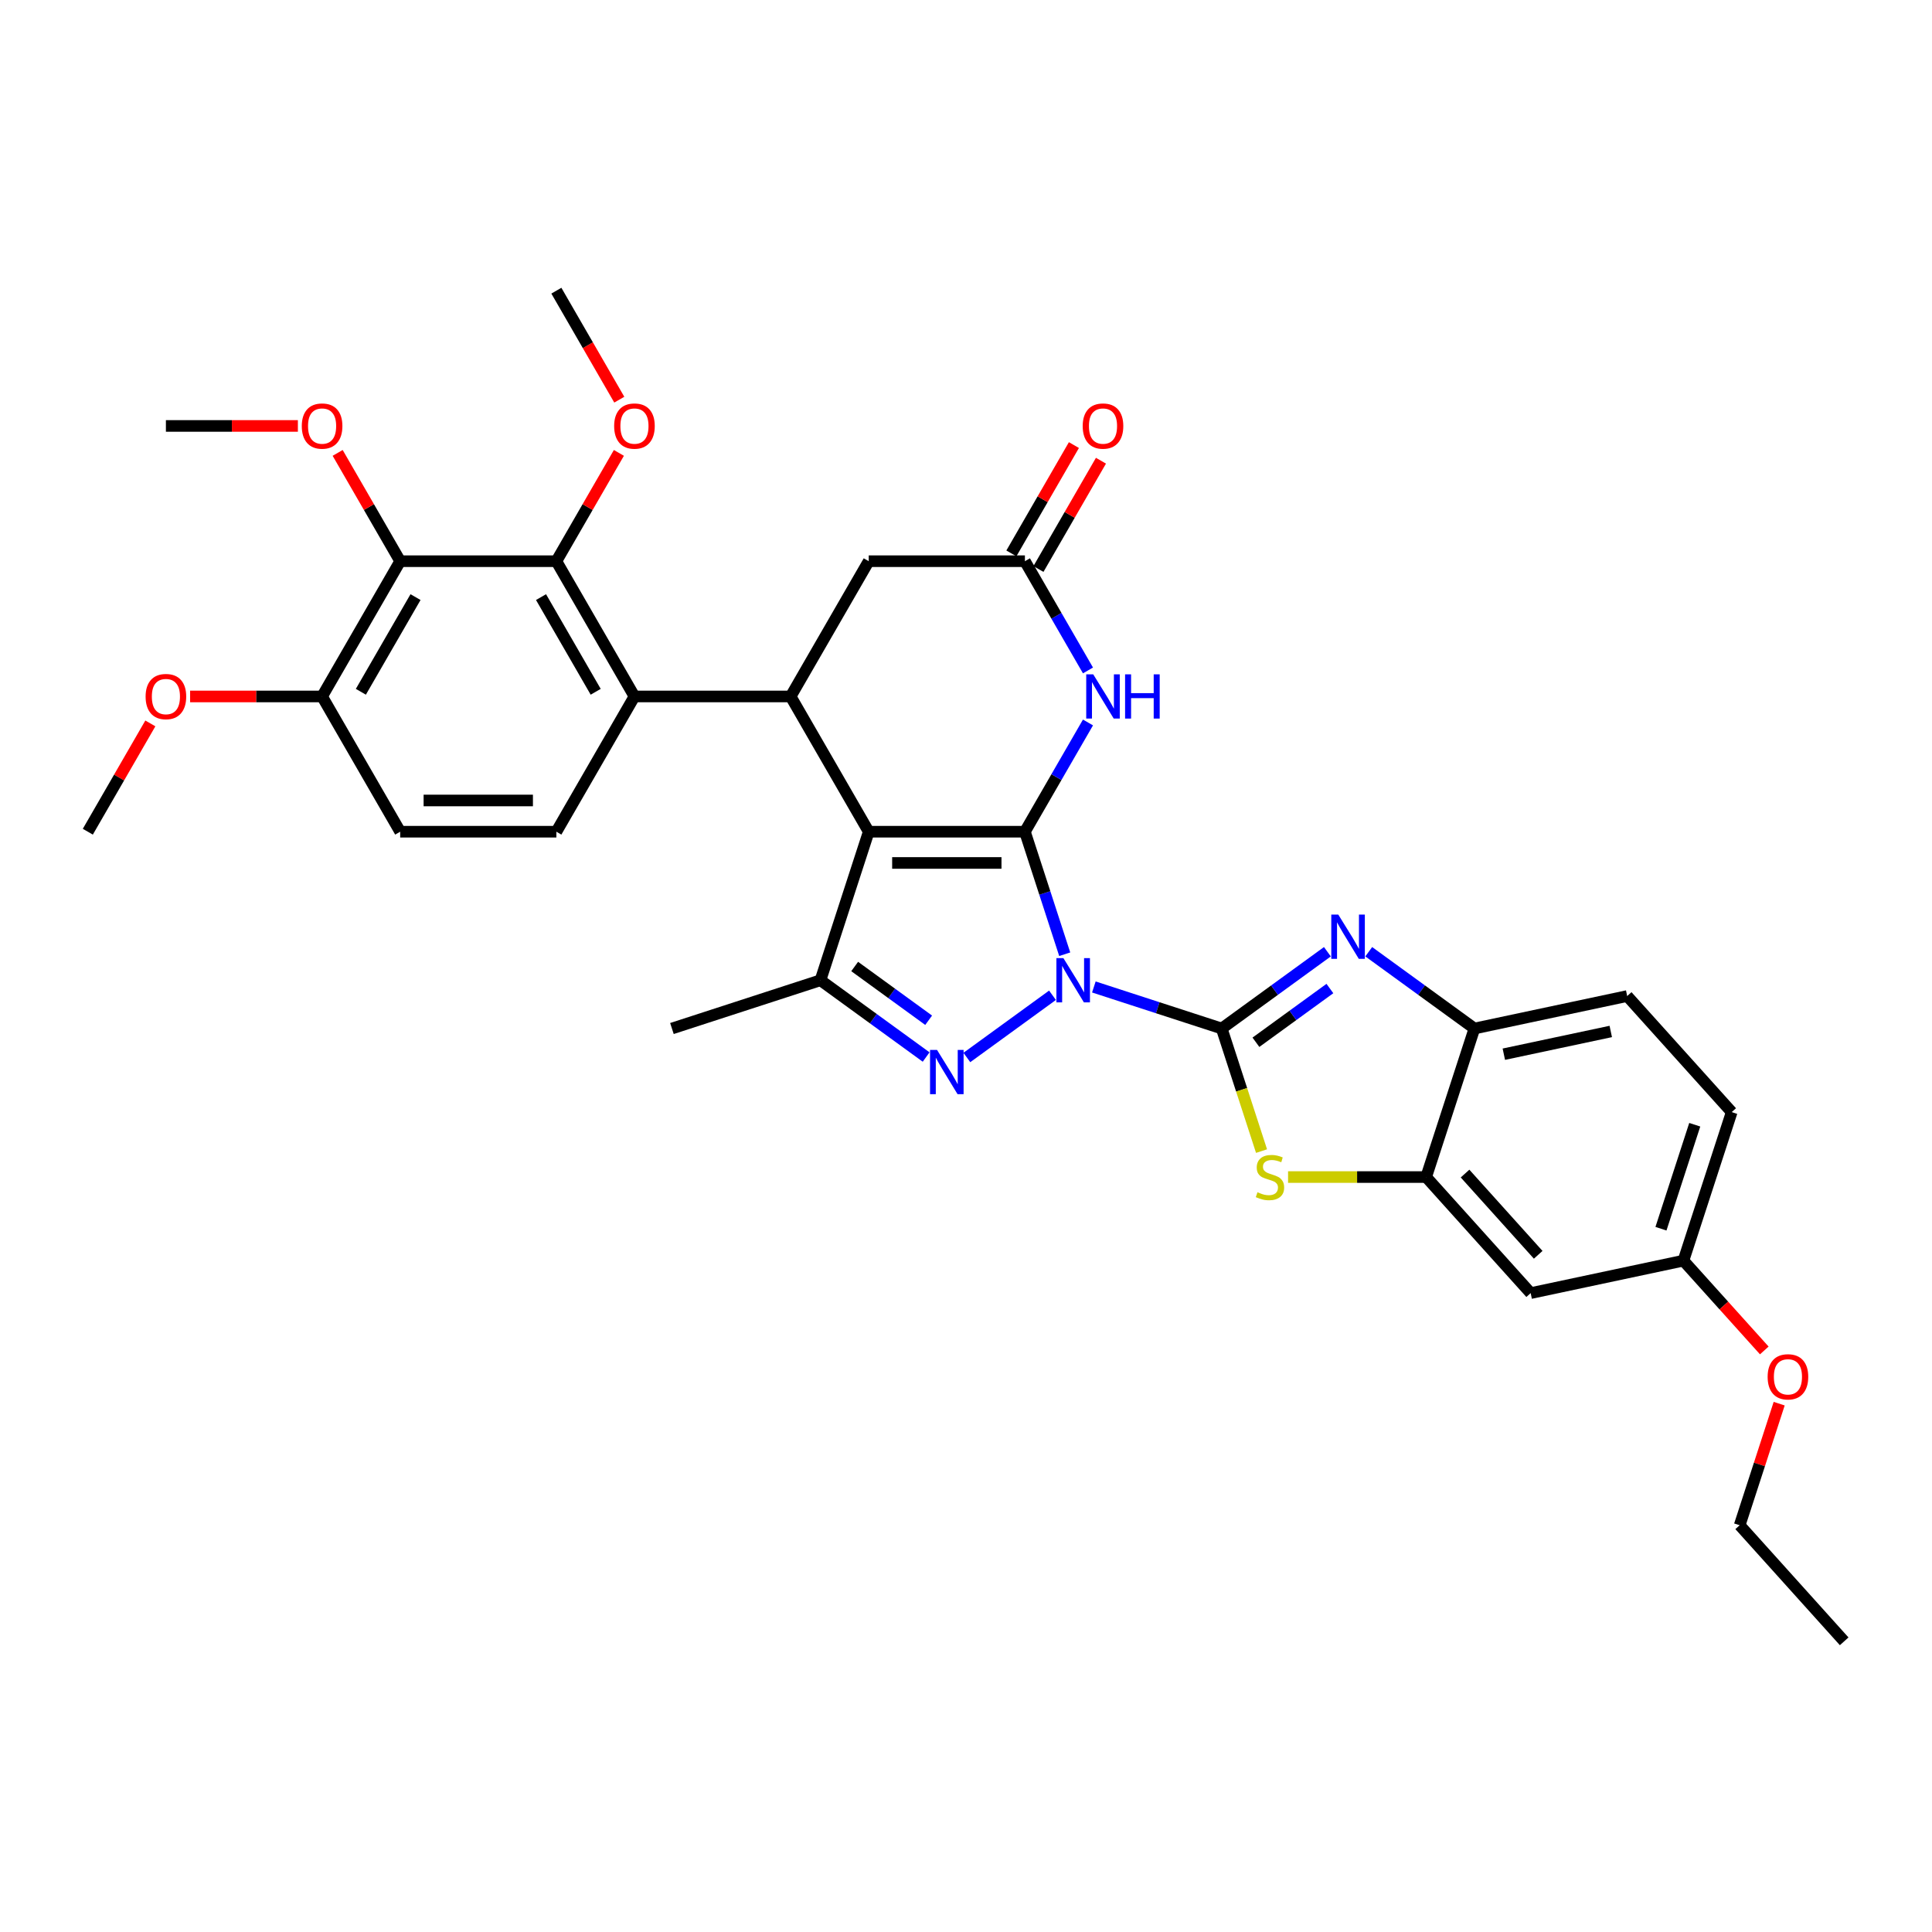 <?xml version='1.0' encoding='iso-8859-1'?>
<svg version='1.1' baseProfile='full'
              xmlns='http://www.w3.org/2000/svg'
                      xmlns:rdkit='http://www.rdkit.org/xml'
                      xmlns:xlink='http://www.w3.org/1999/xlink'
                  xml:space='preserve'
width='1000px' height='1000px' viewBox='0 0 1000 1000'>
<!-- END OF HEADER -->
<rect style='opacity:1.0;fill:#FFFFFF;stroke:none' width='1000' height='1000' x='0' y='0'> </rect>
<path class='bond-0' d='M 551.097,493.909 L 540.795,462.201' style='fill:none;fill-rule:evenodd;stroke:#0000FF;stroke-width:6px;stroke-linecap:butt;stroke-linejoin:miter;stroke-opacity:1' />
<path class='bond-0' d='M 540.795,462.201 L 530.492,430.494' style='fill:none;fill-rule:evenodd;stroke:#000000;stroke-width:6px;stroke-linecap:butt;stroke-linejoin:miter;stroke-opacity:1' />
<path class='bond-1' d='M 566.176,510.854 L 599.266,521.606' style='fill:none;fill-rule:evenodd;stroke:#0000FF;stroke-width:6px;stroke-linecap:butt;stroke-linejoin:miter;stroke-opacity:1' />
<path class='bond-1' d='M 599.266,521.606 L 632.356,532.358' style='fill:none;fill-rule:evenodd;stroke:#000000;stroke-width:6px;stroke-linecap:butt;stroke-linejoin:miter;stroke-opacity:1' />
<path class='bond-3' d='M 544.77,515.153 L 500.445,547.357' style='fill:none;fill-rule:evenodd;stroke:#0000FF;stroke-width:6px;stroke-linecap:butt;stroke-linejoin:miter;stroke-opacity:1' />
<path class='bond-2' d='M 530.492,430.494 L 449.653,430.494' style='fill:none;fill-rule:evenodd;stroke:#000000;stroke-width:6px;stroke-linecap:butt;stroke-linejoin:miter;stroke-opacity:1' />
<path class='bond-2' d='M 518.366,446.662 L 461.779,446.662' style='fill:none;fill-rule:evenodd;stroke:#000000;stroke-width:6px;stroke-linecap:butt;stroke-linejoin:miter;stroke-opacity:1' />
<path class='bond-7' d='M 530.492,430.494 L 546.814,402.223' style='fill:none;fill-rule:evenodd;stroke:#000000;stroke-width:6px;stroke-linecap:butt;stroke-linejoin:miter;stroke-opacity:1' />
<path class='bond-7' d='M 546.814,402.223 L 563.136,373.953' style='fill:none;fill-rule:evenodd;stroke:#0000FF;stroke-width:6px;stroke-linecap:butt;stroke-linejoin:miter;stroke-opacity:1' />
<path class='bond-4' d='M 632.356,532.358 L 659.705,512.488' style='fill:none;fill-rule:evenodd;stroke:#000000;stroke-width:6px;stroke-linecap:butt;stroke-linejoin:miter;stroke-opacity:1' />
<path class='bond-4' d='M 659.705,512.488 L 687.053,492.618' style='fill:none;fill-rule:evenodd;stroke:#0000FF;stroke-width:6px;stroke-linecap:butt;stroke-linejoin:miter;stroke-opacity:1' />
<path class='bond-4' d='M 650.064,539.477 L 669.208,525.568' style='fill:none;fill-rule:evenodd;stroke:#000000;stroke-width:6px;stroke-linecap:butt;stroke-linejoin:miter;stroke-opacity:1' />
<path class='bond-4' d='M 669.208,525.568 L 688.352,511.659' style='fill:none;fill-rule:evenodd;stroke:#0000FF;stroke-width:6px;stroke-linecap:butt;stroke-linejoin:miter;stroke-opacity:1' />
<path class='bond-8' d='M 632.356,532.358 L 642.664,564.081' style='fill:none;fill-rule:evenodd;stroke:#000000;stroke-width:6px;stroke-linecap:butt;stroke-linejoin:miter;stroke-opacity:1' />
<path class='bond-8' d='M 642.664,564.081 L 652.971,595.805' style='fill:none;fill-rule:evenodd;stroke:#CCCC00;stroke-width:6px;stroke-linecap:butt;stroke-linejoin:miter;stroke-opacity:1' />
<path class='bond-6' d='M 449.653,430.494 L 409.233,360.485' style='fill:none;fill-rule:evenodd;stroke:#000000;stroke-width:6px;stroke-linecap:butt;stroke-linejoin:miter;stroke-opacity:1' />
<path class='bond-34' d='M 449.653,430.494 L 424.672,507.377' style='fill:none;fill-rule:evenodd;stroke:#000000;stroke-width:6px;stroke-linecap:butt;stroke-linejoin:miter;stroke-opacity:1' />
<path class='bond-5' d='M 479.369,547.117 L 452.02,527.247' style='fill:none;fill-rule:evenodd;stroke:#0000FF;stroke-width:6px;stroke-linecap:butt;stroke-linejoin:miter;stroke-opacity:1' />
<path class='bond-5' d='M 452.02,527.247 L 424.672,507.377' style='fill:none;fill-rule:evenodd;stroke:#000000;stroke-width:6px;stroke-linecap:butt;stroke-linejoin:miter;stroke-opacity:1' />
<path class='bond-5' d='M 480.668,528.076 L 461.524,514.167' style='fill:none;fill-rule:evenodd;stroke:#0000FF;stroke-width:6px;stroke-linecap:butt;stroke-linejoin:miter;stroke-opacity:1' />
<path class='bond-5' d='M 461.524,514.167 L 442.38,500.258' style='fill:none;fill-rule:evenodd;stroke:#000000;stroke-width:6px;stroke-linecap:butt;stroke-linejoin:miter;stroke-opacity:1' />
<path class='bond-14' d='M 708.46,492.618 L 735.809,512.488' style='fill:none;fill-rule:evenodd;stroke:#0000FF;stroke-width:6px;stroke-linecap:butt;stroke-linejoin:miter;stroke-opacity:1' />
<path class='bond-14' d='M 735.809,512.488 L 763.157,532.358' style='fill:none;fill-rule:evenodd;stroke:#000000;stroke-width:6px;stroke-linecap:butt;stroke-linejoin:miter;stroke-opacity:1' />
<path class='bond-25' d='M 424.672,507.377 L 347.789,532.358' style='fill:none;fill-rule:evenodd;stroke:#000000;stroke-width:6px;stroke-linecap:butt;stroke-linejoin:miter;stroke-opacity:1' />
<path class='bond-9' d='M 409.233,360.485 L 328.393,360.485' style='fill:none;fill-rule:evenodd;stroke:#000000;stroke-width:6px;stroke-linecap:butt;stroke-linejoin:miter;stroke-opacity:1' />
<path class='bond-36' d='M 409.233,360.485 L 449.653,290.475' style='fill:none;fill-rule:evenodd;stroke:#000000;stroke-width:6px;stroke-linecap:butt;stroke-linejoin:miter;stroke-opacity:1' />
<path class='bond-13' d='M 563.136,347.017 L 546.814,318.746' style='fill:none;fill-rule:evenodd;stroke:#0000FF;stroke-width:6px;stroke-linecap:butt;stroke-linejoin:miter;stroke-opacity:1' />
<path class='bond-13' d='M 546.814,318.746 L 530.492,290.475' style='fill:none;fill-rule:evenodd;stroke:#000000;stroke-width:6px;stroke-linecap:butt;stroke-linejoin:miter;stroke-opacity:1' />
<path class='bond-12' d='M 666.698,609.241 L 702.437,609.241' style='fill:none;fill-rule:evenodd;stroke:#CCCC00;stroke-width:6px;stroke-linecap:butt;stroke-linejoin:miter;stroke-opacity:1' />
<path class='bond-12' d='M 702.437,609.241 L 738.176,609.241' style='fill:none;fill-rule:evenodd;stroke:#000000;stroke-width:6px;stroke-linecap:butt;stroke-linejoin:miter;stroke-opacity:1' />
<path class='bond-10' d='M 328.393,360.485 L 287.973,290.475' style='fill:none;fill-rule:evenodd;stroke:#000000;stroke-width:6px;stroke-linecap:butt;stroke-linejoin:miter;stroke-opacity:1' />
<path class='bond-10' d='M 308.328,358.067 L 280.035,309.061' style='fill:none;fill-rule:evenodd;stroke:#000000;stroke-width:6px;stroke-linecap:butt;stroke-linejoin:miter;stroke-opacity:1' />
<path class='bond-16' d='M 328.393,360.485 L 287.973,430.494' style='fill:none;fill-rule:evenodd;stroke:#000000;stroke-width:6px;stroke-linecap:butt;stroke-linejoin:miter;stroke-opacity:1' />
<path class='bond-11' d='M 287.973,290.475 L 207.134,290.475' style='fill:none;fill-rule:evenodd;stroke:#000000;stroke-width:6px;stroke-linecap:butt;stroke-linejoin:miter;stroke-opacity:1' />
<path class='bond-24' d='M 287.973,290.475 L 304.155,262.447' style='fill:none;fill-rule:evenodd;stroke:#000000;stroke-width:6px;stroke-linecap:butt;stroke-linejoin:miter;stroke-opacity:1' />
<path class='bond-24' d='M 304.155,262.447 L 320.337,234.419' style='fill:none;fill-rule:evenodd;stroke:#FF0000;stroke-width:6px;stroke-linecap:butt;stroke-linejoin:miter;stroke-opacity:1' />
<path class='bond-23' d='M 207.134,290.475 L 190.952,262.447' style='fill:none;fill-rule:evenodd;stroke:#000000;stroke-width:6px;stroke-linecap:butt;stroke-linejoin:miter;stroke-opacity:1' />
<path class='bond-23' d='M 190.952,262.447 L 174.77,234.419' style='fill:none;fill-rule:evenodd;stroke:#FF0000;stroke-width:6px;stroke-linecap:butt;stroke-linejoin:miter;stroke-opacity:1' />
<path class='bond-38' d='M 207.134,290.475 L 166.714,360.485' style='fill:none;fill-rule:evenodd;stroke:#000000;stroke-width:6px;stroke-linecap:butt;stroke-linejoin:miter;stroke-opacity:1' />
<path class='bond-38' d='M 215.073,309.061 L 186.779,358.067' style='fill:none;fill-rule:evenodd;stroke:#000000;stroke-width:6px;stroke-linecap:butt;stroke-linejoin:miter;stroke-opacity:1' />
<path class='bond-17' d='M 738.176,609.241 L 792.269,669.316' style='fill:none;fill-rule:evenodd;stroke:#000000;stroke-width:6px;stroke-linecap:butt;stroke-linejoin:miter;stroke-opacity:1' />
<path class='bond-17' d='M 758.305,607.434 L 796.17,649.486' style='fill:none;fill-rule:evenodd;stroke:#000000;stroke-width:6px;stroke-linecap:butt;stroke-linejoin:miter;stroke-opacity:1' />
<path class='bond-35' d='M 738.176,609.241 L 763.157,532.358' style='fill:none;fill-rule:evenodd;stroke:#000000;stroke-width:6px;stroke-linecap:butt;stroke-linejoin:miter;stroke-opacity:1' />
<path class='bond-15' d='M 530.492,290.475 L 449.653,290.475' style='fill:none;fill-rule:evenodd;stroke:#000000;stroke-width:6px;stroke-linecap:butt;stroke-linejoin:miter;stroke-opacity:1' />
<path class='bond-19' d='M 537.493,294.517 L 553.675,266.489' style='fill:none;fill-rule:evenodd;stroke:#000000;stroke-width:6px;stroke-linecap:butt;stroke-linejoin:miter;stroke-opacity:1' />
<path class='bond-19' d='M 553.675,266.489 L 569.857,238.461' style='fill:none;fill-rule:evenodd;stroke:#FF0000;stroke-width:6px;stroke-linecap:butt;stroke-linejoin:miter;stroke-opacity:1' />
<path class='bond-19' d='M 523.491,286.434 L 539.673,258.405' style='fill:none;fill-rule:evenodd;stroke:#000000;stroke-width:6px;stroke-linecap:butt;stroke-linejoin:miter;stroke-opacity:1' />
<path class='bond-19' d='M 539.673,258.405 L 555.855,230.377' style='fill:none;fill-rule:evenodd;stroke:#FF0000;stroke-width:6px;stroke-linecap:butt;stroke-linejoin:miter;stroke-opacity:1' />
<path class='bond-21' d='M 763.157,532.358 L 842.23,515.55' style='fill:none;fill-rule:evenodd;stroke:#000000;stroke-width:6px;stroke-linecap:butt;stroke-linejoin:miter;stroke-opacity:1' />
<path class='bond-21' d='M 778.38,545.651 L 833.731,533.886' style='fill:none;fill-rule:evenodd;stroke:#000000;stroke-width:6px;stroke-linecap:butt;stroke-linejoin:miter;stroke-opacity:1' />
<path class='bond-20' d='M 287.973,430.494 L 207.134,430.494' style='fill:none;fill-rule:evenodd;stroke:#000000;stroke-width:6px;stroke-linecap:butt;stroke-linejoin:miter;stroke-opacity:1' />
<path class='bond-20' d='M 275.847,414.326 L 219.26,414.326' style='fill:none;fill-rule:evenodd;stroke:#000000;stroke-width:6px;stroke-linecap:butt;stroke-linejoin:miter;stroke-opacity:1' />
<path class='bond-22' d='M 792.269,669.316 L 871.342,652.509' style='fill:none;fill-rule:evenodd;stroke:#000000;stroke-width:6px;stroke-linecap:butt;stroke-linejoin:miter;stroke-opacity:1' />
<path class='bond-18' d='M 166.714,360.485 L 207.134,430.494' style='fill:none;fill-rule:evenodd;stroke:#000000;stroke-width:6px;stroke-linecap:butt;stroke-linejoin:miter;stroke-opacity:1' />
<path class='bond-27' d='M 166.714,360.485 L 132.559,360.485' style='fill:none;fill-rule:evenodd;stroke:#000000;stroke-width:6px;stroke-linecap:butt;stroke-linejoin:miter;stroke-opacity:1' />
<path class='bond-27' d='M 132.559,360.485 L 98.404,360.485' style='fill:none;fill-rule:evenodd;stroke:#FF0000;stroke-width:6px;stroke-linecap:butt;stroke-linejoin:miter;stroke-opacity:1' />
<path class='bond-26' d='M 842.23,515.55 L 896.323,575.626' style='fill:none;fill-rule:evenodd;stroke:#000000;stroke-width:6px;stroke-linecap:butt;stroke-linejoin:miter;stroke-opacity:1' />
<path class='bond-28' d='M 871.342,652.509 L 892.266,675.748' style='fill:none;fill-rule:evenodd;stroke:#000000;stroke-width:6px;stroke-linecap:butt;stroke-linejoin:miter;stroke-opacity:1' />
<path class='bond-28' d='M 892.266,675.748 L 913.191,698.987' style='fill:none;fill-rule:evenodd;stroke:#FF0000;stroke-width:6px;stroke-linecap:butt;stroke-linejoin:miter;stroke-opacity:1' />
<path class='bond-37' d='M 871.342,652.509 L 896.323,575.626' style='fill:none;fill-rule:evenodd;stroke:#000000;stroke-width:6px;stroke-linecap:butt;stroke-linejoin:miter;stroke-opacity:1' />
<path class='bond-37' d='M 859.712,635.98 L 877.199,582.162' style='fill:none;fill-rule:evenodd;stroke:#000000;stroke-width:6px;stroke-linecap:butt;stroke-linejoin:miter;stroke-opacity:1' />
<path class='bond-29' d='M 154.184,220.466 L 120.029,220.466' style='fill:none;fill-rule:evenodd;stroke:#FF0000;stroke-width:6px;stroke-linecap:butt;stroke-linejoin:miter;stroke-opacity:1' />
<path class='bond-29' d='M 120.029,220.466 L 85.874,220.466' style='fill:none;fill-rule:evenodd;stroke:#000000;stroke-width:6px;stroke-linecap:butt;stroke-linejoin:miter;stroke-opacity:1' />
<path class='bond-30' d='M 320.543,206.869 L 304.258,178.663' style='fill:none;fill-rule:evenodd;stroke:#FF0000;stroke-width:6px;stroke-linecap:butt;stroke-linejoin:miter;stroke-opacity:1' />
<path class='bond-30' d='M 304.258,178.663 L 287.973,150.457' style='fill:none;fill-rule:evenodd;stroke:#000000;stroke-width:6px;stroke-linecap:butt;stroke-linejoin:miter;stroke-opacity:1' />
<path class='bond-32' d='M 77.819,374.438 L 61.637,402.466' style='fill:none;fill-rule:evenodd;stroke:#FF0000;stroke-width:6px;stroke-linecap:butt;stroke-linejoin:miter;stroke-opacity:1' />
<path class='bond-32' d='M 61.637,402.466 L 45.455,430.494' style='fill:none;fill-rule:evenodd;stroke:#000000;stroke-width:6px;stroke-linecap:butt;stroke-linejoin:miter;stroke-opacity:1' />
<path class='bond-31' d='M 920.9,726.537 L 910.677,758.002' style='fill:none;fill-rule:evenodd;stroke:#FF0000;stroke-width:6px;stroke-linecap:butt;stroke-linejoin:miter;stroke-opacity:1' />
<path class='bond-31' d='M 910.677,758.002 L 900.453,789.467' style='fill:none;fill-rule:evenodd;stroke:#000000;stroke-width:6px;stroke-linecap:butt;stroke-linejoin:miter;stroke-opacity:1' />
<path class='bond-33' d='M 900.453,789.467 L 954.545,849.543' style='fill:none;fill-rule:evenodd;stroke:#000000;stroke-width:6px;stroke-linecap:butt;stroke-linejoin:miter;stroke-opacity:1' />
<path  class='atom-0' d='M 550.412 495.93
L 557.914 508.056
Q 558.658 509.252, 559.854 511.419
Q 561.051 513.585, 561.116 513.715
L 561.116 495.93
L 564.155 495.93
L 564.155 518.824
L 561.019 518.824
L 552.967 505.566
Q 552.029 504.014, 551.027 502.235
Q 550.057 500.457, 549.766 499.907
L 549.766 518.824
L 546.791 518.824
L 546.791 495.93
L 550.412 495.93
' fill='#0000FF'/>
<path  class='atom-4' d='M 485.012 543.446
L 492.514 555.572
Q 493.257 556.769, 494.454 558.935
Q 495.65 561.102, 495.715 561.231
L 495.715 543.446
L 498.755 543.446
L 498.755 566.34
L 495.618 566.34
L 487.566 553.082
Q 486.629 551.53, 485.626 549.752
Q 484.656 547.973, 484.365 547.424
L 484.365 566.34
L 481.39 566.34
L 481.39 543.446
L 485.012 543.446
' fill='#0000FF'/>
<path  class='atom-5' d='M 692.696 473.394
L 700.198 485.52
Q 700.942 486.717, 702.138 488.883
Q 703.335 491.05, 703.399 491.179
L 703.399 473.394
L 706.439 473.394
L 706.439 496.288
L 703.302 496.288
L 695.251 483.031
Q 694.313 481.478, 693.31 479.7
Q 692.34 477.921, 692.049 477.372
L 692.049 496.288
L 689.074 496.288
L 689.074 473.394
L 692.696 473.394
' fill='#0000FF'/>
<path  class='atom-8' d='M 565.851 349.038
L 573.353 361.164
Q 574.097 362.36, 575.293 364.527
Q 576.49 366.693, 576.555 366.822
L 576.555 349.038
L 579.594 349.038
L 579.594 371.932
L 576.458 371.932
L 568.406 358.674
Q 567.468 357.122, 566.466 355.343
Q 565.496 353.565, 565.205 353.015
L 565.205 371.932
L 562.23 371.932
L 562.23 349.038
L 565.851 349.038
' fill='#0000FF'/>
<path  class='atom-8' d='M 582.343 349.038
L 585.447 349.038
L 585.447 358.771
L 597.153 358.771
L 597.153 349.038
L 600.257 349.038
L 600.257 371.932
L 597.153 371.932
L 597.153 361.358
L 585.447 361.358
L 585.447 371.932
L 582.343 371.932
L 582.343 349.038
' fill='#0000FF'/>
<path  class='atom-9' d='M 650.87 617.098
Q 651.128 617.195, 652.195 617.648
Q 653.263 618.101, 654.427 618.392
Q 655.623 618.65, 656.787 618.65
Q 658.954 618.65, 660.215 617.616
Q 661.476 616.549, 661.476 614.705
Q 661.476 613.444, 660.829 612.668
Q 660.215 611.892, 659.245 611.472
Q 658.275 611.051, 656.658 610.566
Q 654.621 609.952, 653.392 609.37
Q 652.195 608.788, 651.322 607.559
Q 650.482 606.33, 650.482 604.261
Q 650.482 601.383, 652.422 599.605
Q 654.394 597.826, 658.275 597.826
Q 660.926 597.826, 663.933 599.087
L 663.19 601.577
Q 660.441 600.445, 658.372 600.445
Q 656.14 600.445, 654.912 601.383
Q 653.683 602.288, 653.715 603.873
Q 653.715 605.102, 654.33 605.845
Q 654.976 606.589, 655.882 607.01
Q 656.819 607.43, 658.372 607.915
Q 660.441 608.562, 661.67 609.208
Q 662.899 609.855, 663.772 611.181
Q 664.677 612.474, 664.677 614.705
Q 664.677 617.874, 662.543 619.588
Q 660.441 621.27, 656.916 621.27
Q 654.879 621.27, 653.327 620.817
Q 651.807 620.397, 649.997 619.653
L 650.87 617.098
' fill='#CCCC00'/>
<path  class='atom-20' d='M 560.403 220.531
Q 560.403 215.034, 563.119 211.962
Q 565.835 208.89, 570.912 208.89
Q 575.989 208.89, 578.705 211.962
Q 581.421 215.034, 581.421 220.531
Q 581.421 226.093, 578.673 229.262
Q 575.924 232.398, 570.912 232.398
Q 565.868 232.398, 563.119 229.262
Q 560.403 226.125, 560.403 220.531
M 570.912 229.811
Q 574.404 229.811, 576.28 227.483
Q 578.188 225.123, 578.188 220.531
Q 578.188 216.036, 576.28 213.773
Q 574.404 211.477, 570.912 211.477
Q 567.42 211.477, 565.512 213.74
Q 563.636 216.004, 563.636 220.531
Q 563.636 225.155, 565.512 227.483
Q 567.42 229.811, 570.912 229.811
' fill='#FF0000'/>
<path  class='atom-24' d='M 156.205 220.531
Q 156.205 215.034, 158.921 211.962
Q 161.637 208.89, 166.714 208.89
Q 171.791 208.89, 174.507 211.962
Q 177.223 215.034, 177.223 220.531
Q 177.223 226.093, 174.475 229.262
Q 171.726 232.398, 166.714 232.398
Q 161.67 232.398, 158.921 229.262
Q 156.205 226.125, 156.205 220.531
M 166.714 229.811
Q 170.206 229.811, 172.082 227.483
Q 173.99 225.123, 173.99 220.531
Q 173.99 216.036, 172.082 213.773
Q 170.206 211.477, 166.714 211.477
Q 163.222 211.477, 161.314 213.74
Q 159.438 216.004, 159.438 220.531
Q 159.438 225.155, 161.314 227.483
Q 163.222 229.811, 166.714 229.811
' fill='#FF0000'/>
<path  class='atom-25' d='M 317.884 220.531
Q 317.884 215.034, 320.6 211.962
Q 323.316 208.89, 328.393 208.89
Q 333.47 208.89, 336.186 211.962
Q 338.902 215.034, 338.902 220.531
Q 338.902 226.093, 336.154 229.262
Q 333.405 232.398, 328.393 232.398
Q 323.349 232.398, 320.6 229.262
Q 317.884 226.125, 317.884 220.531
M 328.393 229.811
Q 331.885 229.811, 333.761 227.483
Q 335.669 225.123, 335.669 220.531
Q 335.669 216.036, 333.761 213.773
Q 331.885 211.477, 328.393 211.477
Q 324.901 211.477, 322.993 213.74
Q 321.118 216.004, 321.118 220.531
Q 321.118 225.155, 322.993 227.483
Q 324.901 229.811, 328.393 229.811
' fill='#FF0000'/>
<path  class='atom-28' d='M 75.365 360.549
Q 75.365 355.052, 78.081 351.98
Q 80.798 348.908, 85.874 348.908
Q 90.951 348.908, 93.667 351.98
Q 96.383 355.052, 96.383 360.549
Q 96.383 366.111, 93.635 369.28
Q 90.886 372.417, 85.874 372.417
Q 80.83 372.417, 78.081 369.28
Q 75.365 366.143, 75.365 360.549
M 85.874 369.83
Q 89.367 369.83, 91.242 367.502
Q 93.15 365.141, 93.15 360.549
Q 93.15 356.055, 91.242 353.791
Q 89.367 351.495, 85.874 351.495
Q 82.382 351.495, 80.474 353.759
Q 78.599 356.022, 78.599 360.549
Q 78.599 365.173, 80.474 367.502
Q 82.382 369.83, 85.874 369.83
' fill='#FF0000'/>
<path  class='atom-29' d='M 914.925 712.649
Q 914.925 707.152, 917.641 704.08
Q 920.357 701.008, 925.434 701.008
Q 930.511 701.008, 933.227 704.08
Q 935.943 707.152, 935.943 712.649
Q 935.943 718.211, 933.195 721.38
Q 930.446 724.516, 925.434 724.516
Q 920.39 724.516, 917.641 721.38
Q 914.925 718.243, 914.925 712.649
M 925.434 721.929
Q 928.926 721.929, 930.802 719.601
Q 932.71 717.241, 932.71 712.649
Q 932.71 708.154, 930.802 705.891
Q 928.926 703.595, 925.434 703.595
Q 921.942 703.595, 920.034 705.858
Q 918.158 708.122, 918.158 712.649
Q 918.158 717.273, 920.034 719.601
Q 921.942 721.929, 925.434 721.929
' fill='#FF0000'/>
</svg>
